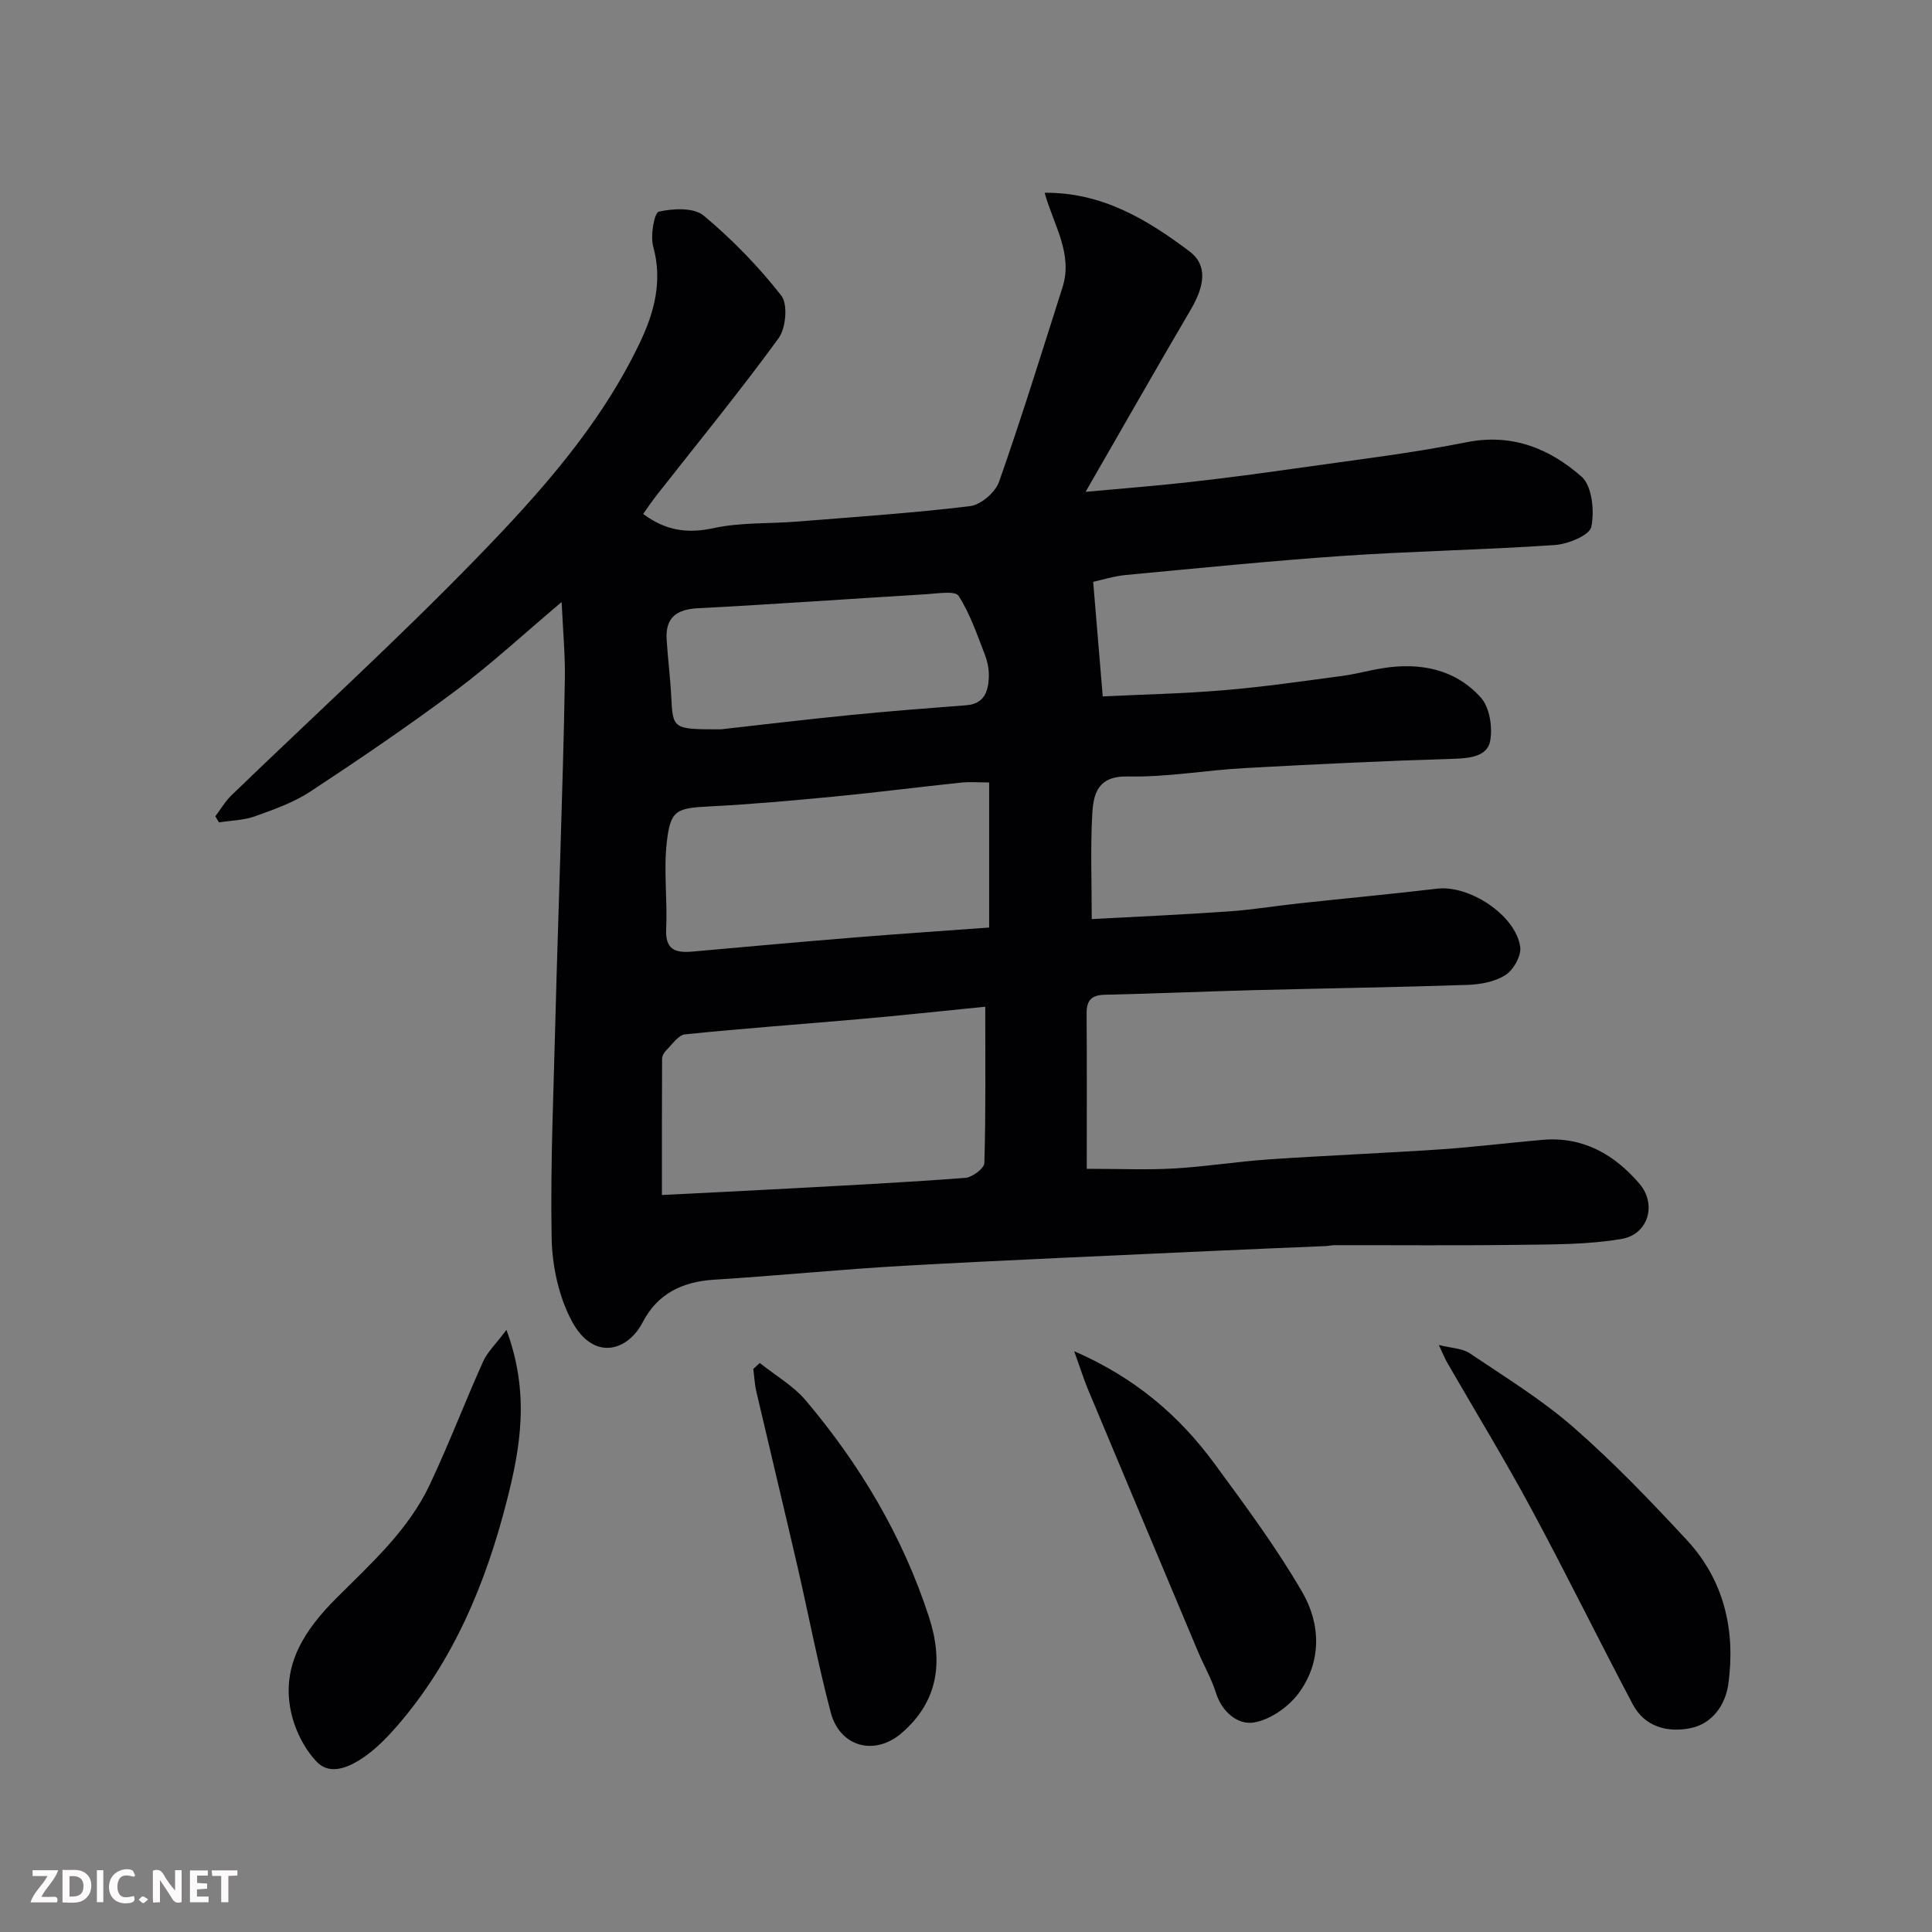<svg enable-background="new 0 0 400 400" viewBox="0 0 400 400" xmlns="http://www.w3.org/2000/svg"><rect x="0" y="0" width="400" height="400" fill="#808080" stroke="none"/><path d="m225 241.99c7 0 12.55.25 18.07-.07 6.55-.38 13.06-1.43 19.61-1.88 11.86-.81 23.74-1.28 35.6-2.08 7.04-.48 14.06-1.36 21.1-1.97 8.36-.72 14.89 3.04 20.06 9.1 3.64 4.26 1.81 10.48-3.71 11.42-6.92 1.18-14.09 1.13-21.16 1.22-12.72.17-25.45.05-38.17.07-.66 0-1.31.16-1.97.19-7.93.34-15.87.65-23.8 1.02-21.14.99-42.28 1.87-63.4 3.05-13.15.74-26.27 2.07-39.41 2.89-6.55.41-11.66 2.87-14.74 8.78-3.22 6.19-10.28 8.04-14.69-.21-2.72-5.08-4.08-11.44-4.18-17.26-.28-15.42.43-30.86.81-46.29.27-10.93.67-21.87.98-32.8.35-12.27.77-24.53.95-36.8.07-4.9-.4-9.82-.67-15.73-7.78 6.56-14.51 12.8-21.82 18.27-9.8 7.32-19.93 14.21-30.15 20.94-3.47 2.28-7.55 3.74-11.5 5.15-2.34.84-4.97.87-7.47 1.27-.25-.42-.51-.84-.76-1.26 1.1-1.45 2.04-3.09 3.33-4.34 16.95-16.37 34.4-32.26 50.81-49.16 13-13.38 25.55-27.39 33.73-44.51 3-6.27 4.77-12.76 2.79-19.95-.62-2.26.22-7.01 1.16-7.23 2.96-.67 7.25-.88 9.29.82 5.89 4.91 11.34 10.52 16.06 16.55 1.41 1.8.97 6.75-.56 8.85-8.09 11.1-16.81 21.75-25.3 32.57-.97 1.24-1.85 2.56-2.73 3.8 4.61 3.44 9.14 4.12 14.59 2.93 5.58-1.21 11.49-.89 17.24-1.35 11.96-.96 23.95-1.76 35.86-3.2 2.23-.27 5.22-2.86 5.99-5.03 4.68-13.32 8.85-26.81 13.14-40.27 2.22-6.99-1.85-12.9-3.7-19.58 11.92-.11 21.28 5.57 30.04 12.17 3.71 2.8 3.11 7.07.26 11.94-7.26 12.37-14.35 24.85-21.82 37.81 7.71-.71 14.64-1.24 21.54-2.02 7.32-.82 14.62-1.79 21.91-2.83 11.81-1.7 23.69-3.07 35.37-5.41 9.51-1.91 17.27 1.32 23.87 7.12 2.18 1.92 2.69 7.1 2.02 10.38-.36 1.75-4.82 3.58-7.54 3.77-14.51 1-29.07 1.25-43.58 2.23-15.09 1.03-30.14 2.56-45.2 3.97-2.54.24-5.02 1.03-6.82 1.42.66 7.86 1.28 15.33 1.98 23.72 7.61-.37 16.33-.55 25-1.27 8.16-.68 16.27-1.86 24.39-2.94 2.9-.38 5.74-1.18 8.64-1.64 7.71-1.21 14.95.2 20.24 6.08 1.84 2.04 2.49 6.2 1.93 9.05-.59 3.04-4 3.53-7.3 3.63-14.54.44-29.08 1.14-43.6 1.94-8.04.44-16.08 1.91-24.09 1.73-6.27-.14-7.14 3.59-7.38 7.82-.39 6.94-.11 13.91-.11 21.71 9.79-.53 19.14-.94 28.48-1.6 4.9-.34 9.76-1.16 14.65-1.68 9.46-1.02 18.94-1.9 28.38-3.02 6.63-.79 16.2 5.41 17.2 12.01.28 1.82-1.35 4.76-2.99 5.83-2.17 1.42-5.19 1.99-7.88 2.08-14.76.5-29.53.71-44.29 1.09-10.27.27-20.53.72-30.8.95-2.79.06-3.83 1.13-3.81 3.89.08 10.91.03 21.81.03 32.15zm-21.01-33.56c-9.19.91-17.5 1.82-25.84 2.55-12.1 1.07-24.22 1.93-36.31 3.17-1.42.15-2.69 2.12-3.94 3.34-.44.43-.82 1.15-.82 1.74-.05 9.15-.04 18.31-.04 28.18 9.04-.46 18.43-.9 27.81-1.42 11.68-.64 23.36-1.23 35.02-2.13 1.44-.11 3.9-1.96 3.93-3.06.31-10.42.19-20.86.19-32.37zm.8-46.43c-2.2 0-4.03-.16-5.81.03-8.79.92-17.56 2.05-26.35 2.9-8.5.82-17.02 1.58-25.54 2.02-7 .36-8.26.66-9.03 7.34-.69 5.93.15 12.02-.14 18.02-.21 4.38 1.96 5.02 5.49 4.7 11.44-1.04 22.88-2.05 34.32-2.98 8.96-.73 17.93-1.32 27.06-1.99 0-10.16 0-19.75 0-30.04zm-55.55-11c6.98-.78 16.9-1.97 26.84-2.96 8-.8 16.01-1.41 24.02-2.03 3.59-.28 4.48-2.75 4.62-5.64.08-1.58-.22-3.28-.79-4.76-1.62-4.18-3.08-8.53-5.47-12.25-.7-1.09-4.32-.48-6.59-.34-15.76.95-31.51 2.09-47.28 2.9-4.49.23-6.84 1.89-6.57 6.47.24 3.93.75 7.84.95 11.77.35 6.84.29 6.84 10.27 6.84z" fill="#010103"/><path d="m297.89 278.47c2.72.68 4.88.69 6.37 1.69 7.3 4.92 14.89 9.57 21.49 15.33 8.31 7.26 16 15.28 23.51 23.38 7.73 8.35 10.08 18.72 8.58 29.75-.58 4.27-3.26 8.28-7.9 9.19-4.74.93-9.42-.27-11.9-4.96-7.11-13.44-13.8-27.1-21.02-40.49-5.49-10.18-11.52-20.06-17.3-30.08-.5-.83-.86-1.75-1.83-3.81z" fill="#010103"/><path d="m104.85 275.34c4.87 13.08 2.91 24.35.07 35.43-4.36 17.04-11 33.09-22.71 46.58-2.01 2.31-4.21 4.58-6.7 6.33-2.99 2.1-7.06 4.05-9.9 1.11-2.69-2.78-4.68-6.9-5.44-10.74-1.88-9.51 3.07-16.76 9.43-23.13 7.23-7.23 14.94-14.11 19.38-23.54 3.95-8.37 7.25-17.05 11.04-25.49.92-2.01 2.67-3.66 4.83-6.55z" fill="#010103"/><path d="m222.4 279.75c12.61 5.49 21.74 13.34 29.03 23.26 6.36 8.66 12.81 17.35 18.19 26.62 3.84 6.62 4.05 14.42-.74 20.92-2.11 2.86-5.92 5.53-9.32 6.08-3.25.52-6.55-2.13-7.81-6.14-.92-2.93-2.5-5.65-3.7-8.5-7.63-18.14-15.25-36.29-22.84-54.44-.91-2.22-1.62-4.5-2.81-7.8z" fill="#010103"/><path d="m157.3 282.19c3.22 2.58 6.97 4.72 9.58 7.82 11.22 13.31 20.02 28.08 25.44 44.73 2.98 9.16 2.04 17.43-5.64 24.07-5.56 4.8-12.78 2.92-14.68-4.25-2.65-10.03-4.59-20.25-6.92-30.36-2.78-12.03-5.68-24.04-8.48-36.06-.36-1.54-.43-3.14-.64-4.71.44-.42.89-.83 1.34-1.24z" fill="#010103"/><g fill="#fcfafa"><path d="m37.59 393.81c-.92.31-1.52.05-2-.78-.7-1.2-1.52-2.34-2.47-3.78v4.59c-.55.03-.95.05-1.41.07-.03-.37-.06-.64-.06-.91 0-1.91 0-3.81 0-5.7 1.13-.41 1.77-.03 2.29.91.62 1.11 1.38 2.14 2.31 3.19v-4.2h1.35v6.61z"/><path d="m12.94 393.88v-6.75c1.9.19 3.93-.54 5.37 1.29.8 1.01.78 2.88.03 3.97-1.37 1.97-3.4 1.51-5.4 1.49m1.45-1.22c2.04.12 2.92-.58 2.89-2.21-.03-1.51-.98-2.19-2.89-2z"/><path d="m11.81 393.87h-5.49c.68-2.18 2.47-3.48 3.51-5.45h-3.08v-1.21h5.29c-.71 2.13-2.44 3.48-3.47 5.51.86 0 1.63.04 2.39-.01.79-.05 1.14.21.85 1.16"/><path d="m39.33 393.86v-6.61h3.7v1.07h-2.22v1.52c.68.04 1.34.09 2.07.13v1.07c-.72.05-1.38.09-2.1.14v1.48h2.4v1.19h-3.84z"/><path d="m27.71 388.56c-1.15-.3-2.46-.61-3.1.64-.37.73-.41 1.93-.06 2.67.63 1.35 1.99.93 3.17.68.35.94-.01 1.32-.93 1.46-1.62.25-3.05-.27-3.76-1.48-.73-1.24-.6-3.03.31-4.17.88-1.11 2.71-1.7 4-1.16.32.13.44.74.65 1.12-.1.08-.19.16-.28.24"/><path d="m49.15 387.24v1.07c-.59.02-1.17.05-1.87.08v5.44h-1.48v-5.44h-1.85c-.05-.4-.08-.73-.13-1.15z"/><path d="m20.06 387.21h1.33v6.62h-1.33z"/><path d="m30.68 393.25c-.49.38-.8.79-1.05.76-.32-.05-.6-.45-.9-.7.26-.24.51-.64.8-.67.29-.04.62.3 1.15.61"/></g></svg>